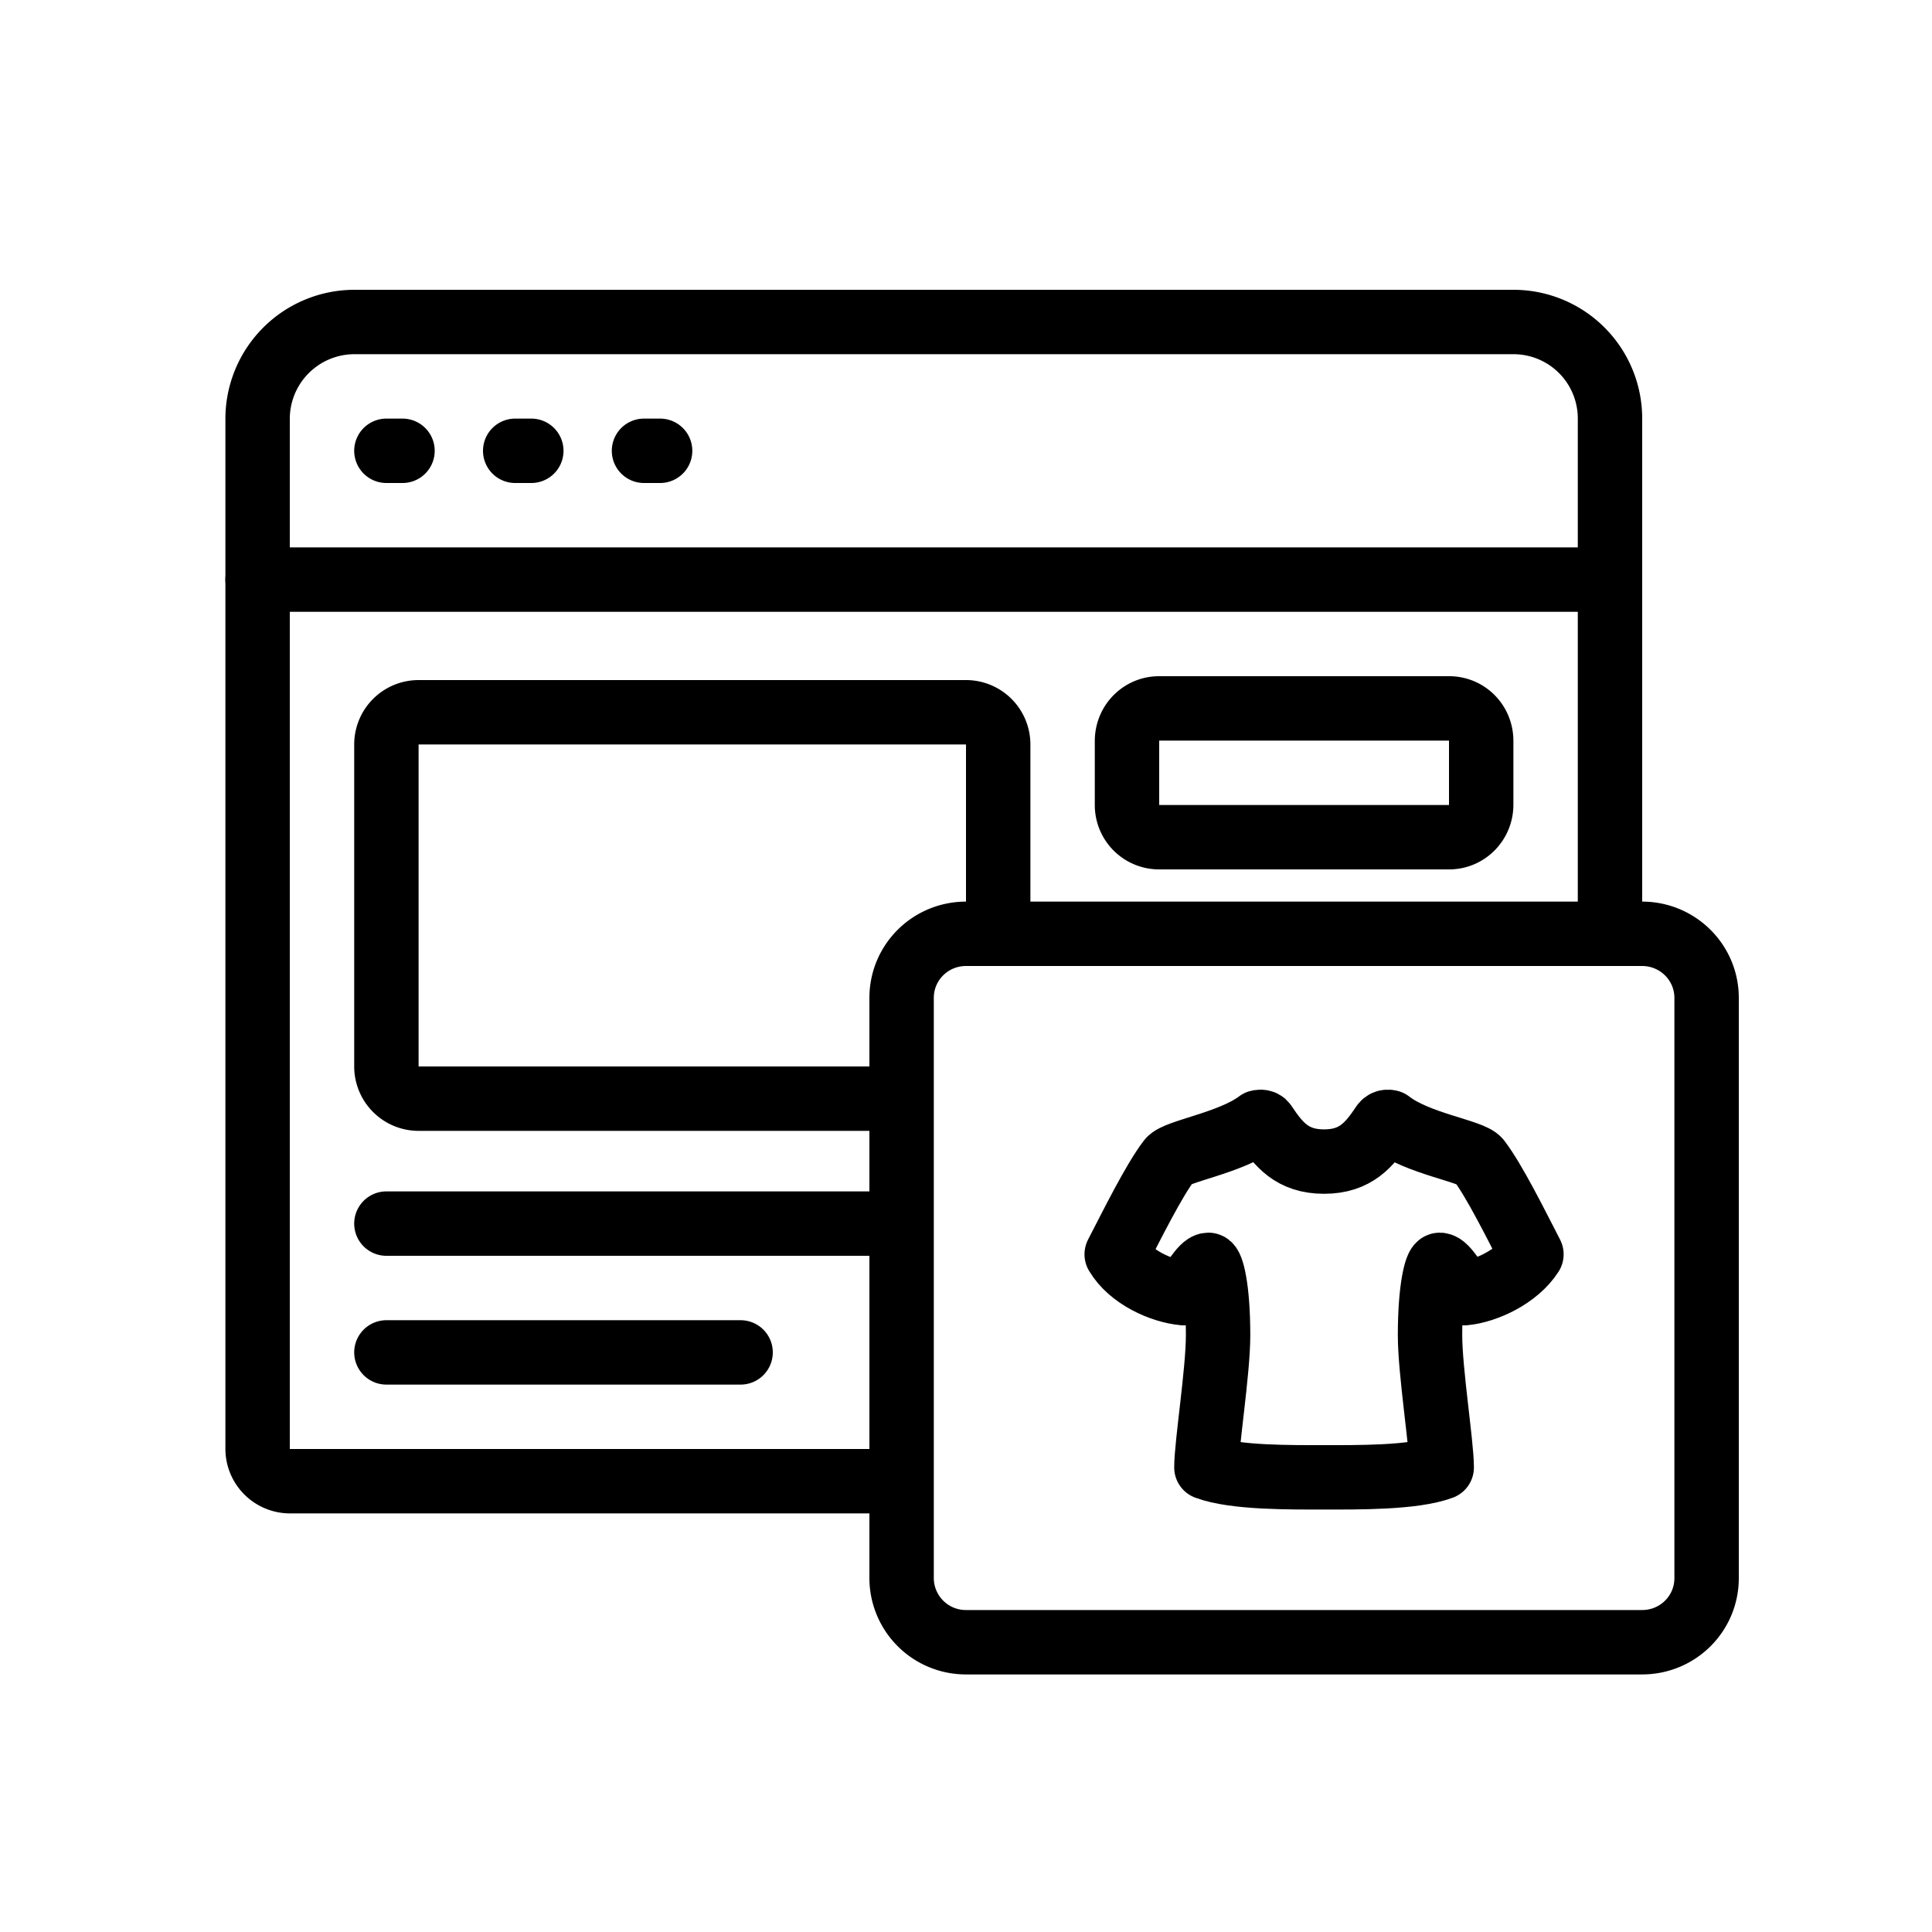 <svg width="60" height="60" viewBox="-7 -9 60 60" xmlns="http://www.w3.org/2000/svg"><g stroke="#000" stroke-width="2" fill="none" fill-rule="evenodd" stroke-linecap="round" stroke-linejoin="round"><path d="M20.7 37H2.004A1.007 1.007 0 0 1 1 36V4.007A3.009 3.009 0 0 1 4.004 1h35.992A2.997 2.997 0 0 1 43 4v16"/><path d="M20.157 25.12H6a1 1 0 0 1-1-1v-10a1 1 0 0 1 1-1h17a1 1 0 0 1 1 1v5.708M1 9h41M5 5h.5M9 5h.5M13 5h.5M5 29h15m8-14.99c0-.558.445-1.01.996-1.01h9.008c.55 0 .996.443.996 1.01v1.98c0 .558-.445 1.01-.996 1.01h-9.008A.997.997 0 0 1 28 15.99v-1.98z"/><path d="M21 21.991c0-1.1.89-1.991 2.004-1.991h20.992c1.107 0 2.004.89 2.004 1.991V40.01c0 1.1-.89 1.991-2.004 1.991H23.004A1.996 1.996 0 0 1 21 40.009V21.99z"/><path d="M38.925 27.033c-.222-.286-1.898-.51-2.766-1.185 0 0-.121-.04-.202.061-.424.634-.848 1.165-1.837 1.165-.99 0-1.413-.531-1.837-1.165-.06-.102-.202-.06-.202-.06-.868.653-2.544.898-2.766 1.184-.484.633-1.17 2.022-1.635 2.921.424.715 1.393 1.144 2.08 1.206.221-.225.565-.879.767-.879.1 0 .302.695.302 2.186 0 1.124-.363 3.391-.363 4.106.868.327 2.645.307 3.654.307 1.01 0 2.786.02 3.654-.307 0-.715-.363-2.982-.363-4.106 0-1.491.202-2.186.302-2.186.202 0 .546.654.768.879.666-.062 1.635-.511 2.079-1.206-.464-.899-1.15-2.288-1.635-2.921zM5 33h11"/></g></svg>